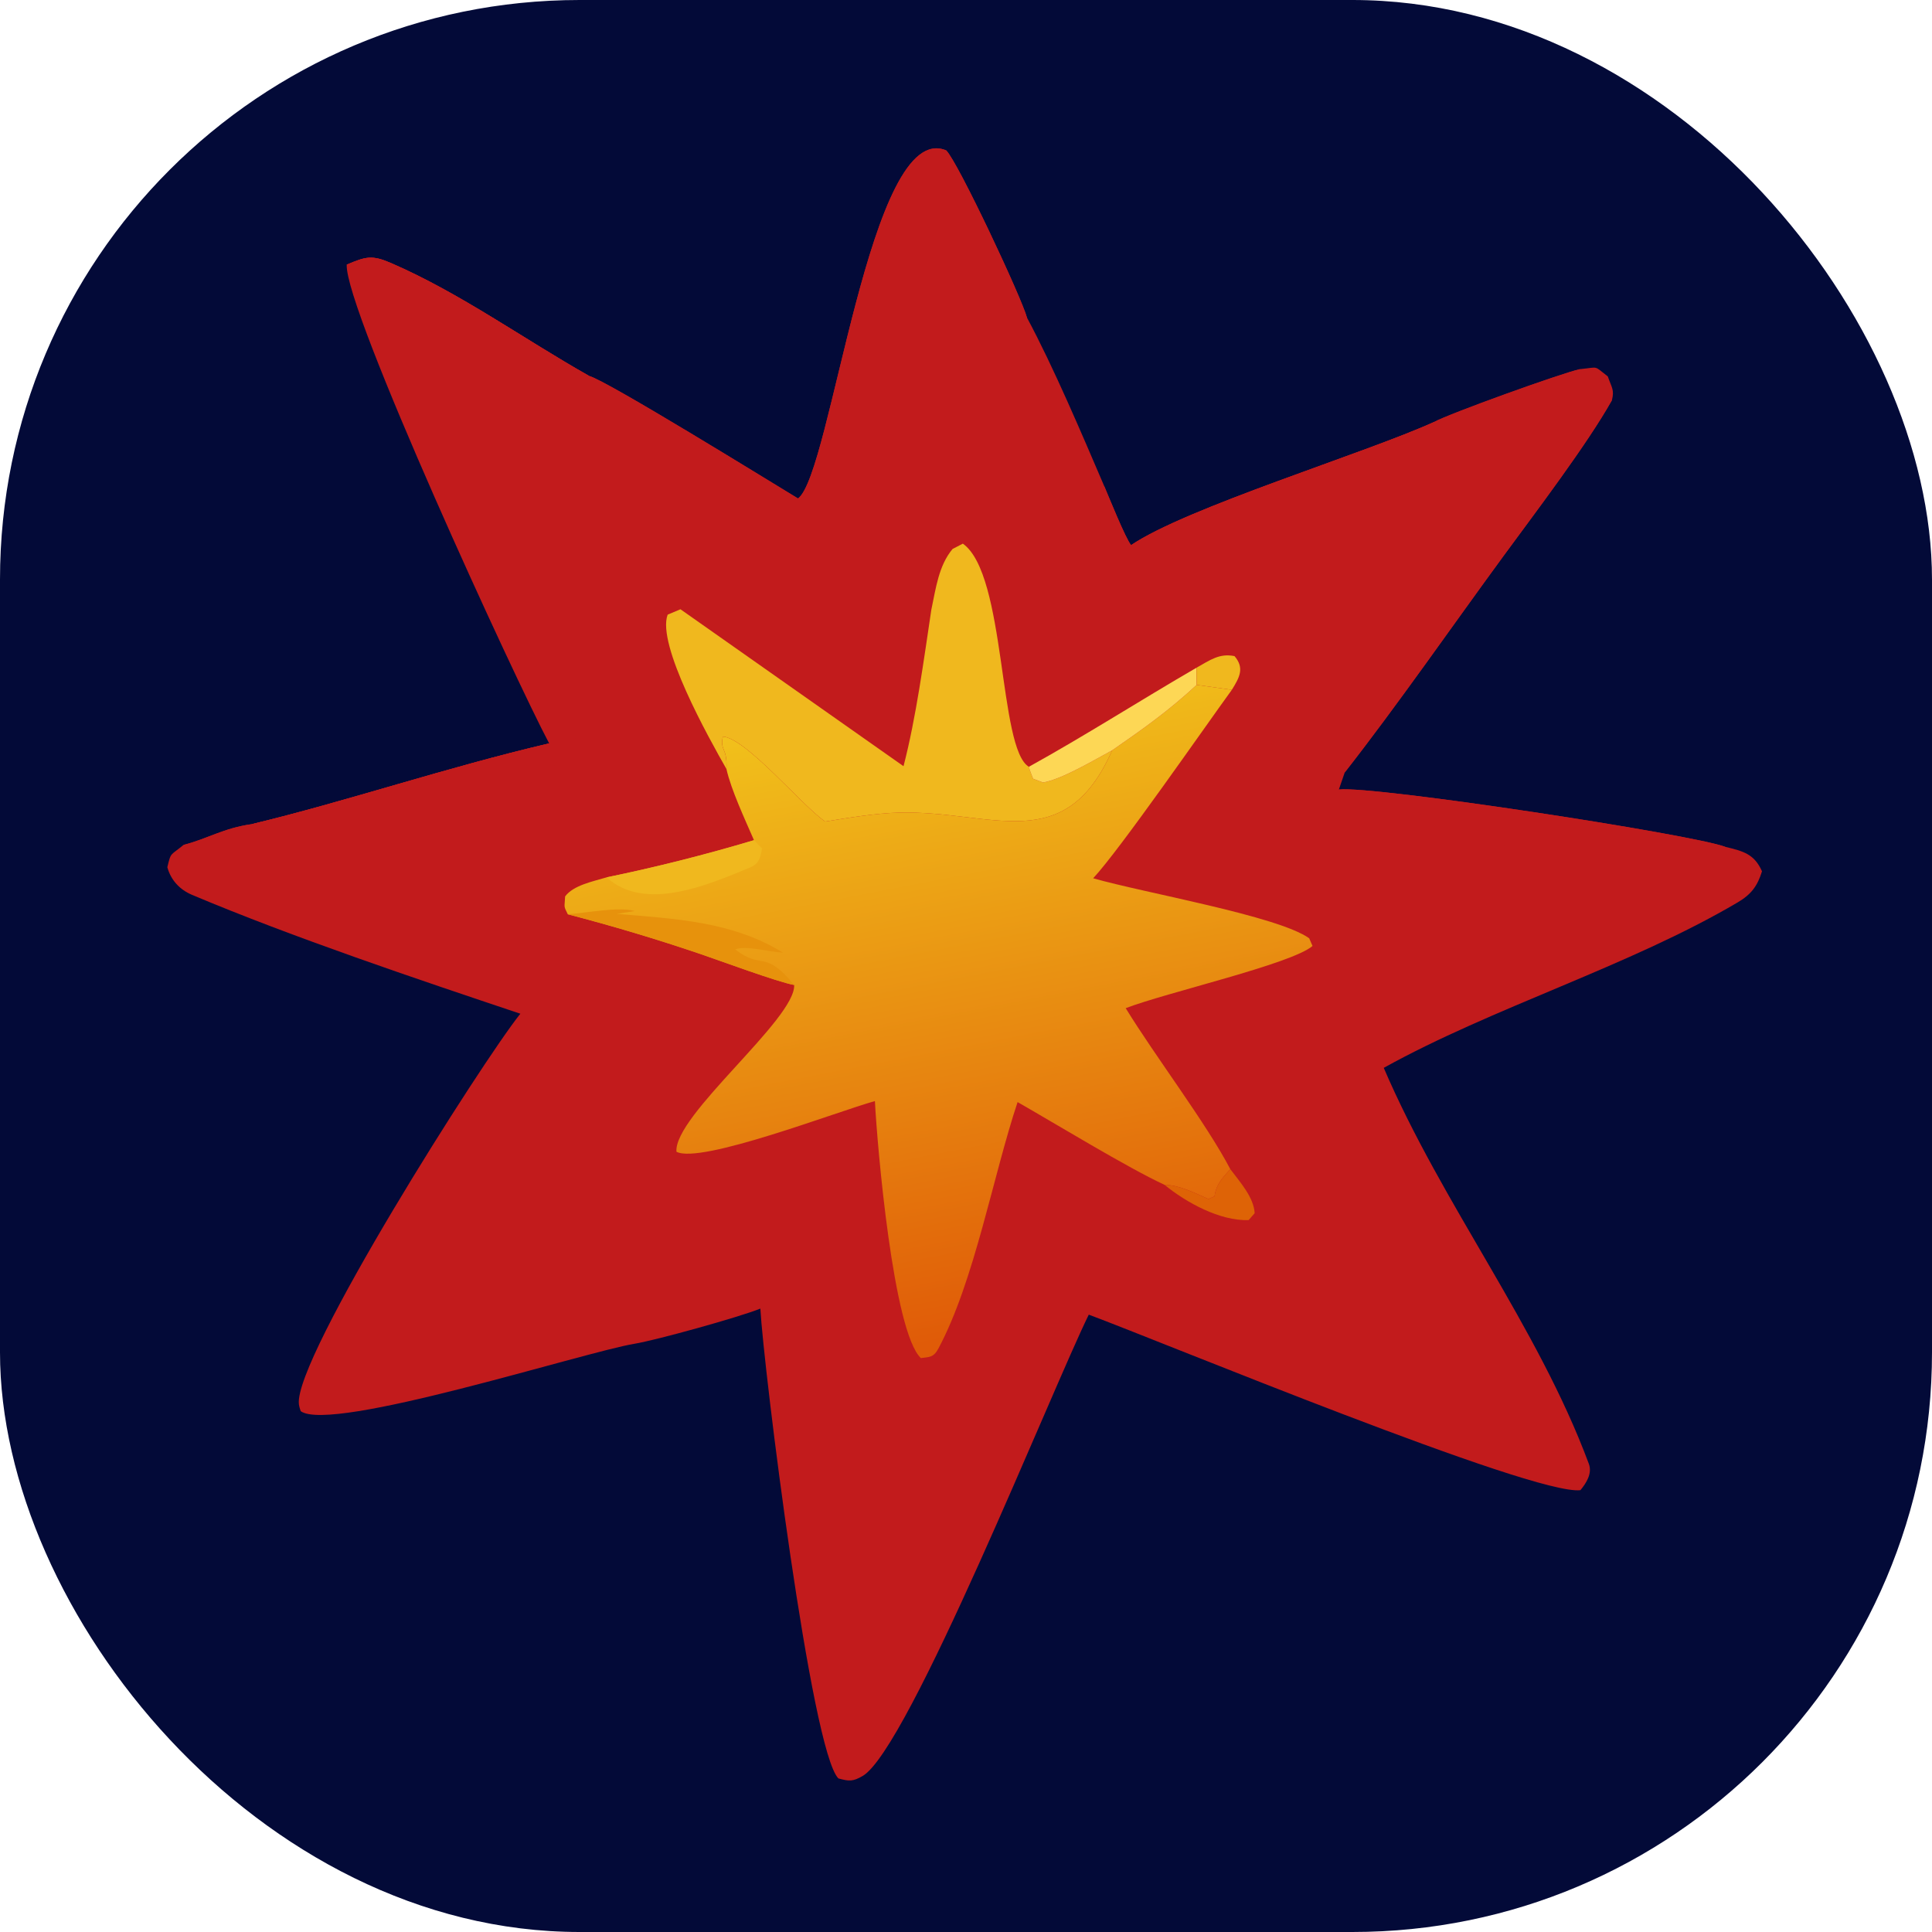 <svg xmlns="http://www.w3.org/2000/svg" version="1.1" xmlns:xlink="http://www.w3.org/1999/xlink" width="1000" height="1000"><g clip-path="url(#SvgjsClipPath1064)"><rect width="1000" height="1000" fill="#030a38"></rect><g transform="matrix(10,0,0,10,0,0)"><svg xmlns="http://www.w3.org/2000/svg" version="1.1" xmlns:xlink="http://www.w3.org/1999/xlink" width="100" height="100"><svg xmlns="http://www.w3.org/2000/svg" xmlns:xlink="http://www.w3.org/1999/xlink" width="100" height="100" viewBox="0 0 100 100"><path fill="#C21B1C" d="M30.496 19.46C31.398 19.694 39.792 24.886 41.306 25.801C43.034 24.546 45.004 6.101 48.977 7.786C49.588 8.391 52.884 15.415 53.155 16.438C54.528 18.995 56.003 22.475 57.164 25.183C57.388 25.709 58.267 27.893 58.547 28.217C61.405 26.278 70.661 23.462 74.217 21.847C74.989 21.416 80.838 19.311 81.781 19.106C82.786 19.008 82.466 18.902 83.219 19.483C83.423 20.071 83.567 20.173 83.434 20.712C82.162 22.987 79.464 26.535 77.835 28.758C75.166 32.4 72.371 36.442 69.603 39.983L69.3 40.865C71.114 40.663 87.549 43.176 89.301 43.832C90.245 44.06 90.802 44.203 91.201 45.099C90.964 45.861 90.648 46.291 89.938 46.71C84.351 50.004 77.238 52.154 71.623 55.272C74.662 62.359 79.578 68.617 82.239 75.769C82.428 76.276 82.091 76.78 81.803 77.131C79.376 77.425 60.123 69.444 56.355 68.046C54.453 71.91 47.022 90.556 44.649 91.925C44.141 92.218 43.954 92.202 43.398 92.052C41.987 90.676 39.524 70.79 39.356 67.733C38.242 68.182 33.976 69.365 32.846 69.552C30.213 69.989 17.152 74.184 15.565 73.042C15.522 72.921 15.484 72.797 15.47 72.67C15.216 70.293 24.914 54.996 26.933 52.47C21.602 50.684 15.15 48.515 9.943 46.319C9.311 46.052 8.85 45.569 8.661 44.888C8.854 44.092 8.79 44.316 9.5 43.733C10.782 43.4 11.55 42.869 13.03 42.657C17.948 41.477 23.106 39.721 28.424 38.478C26.665 35.168 17.823 15.975 17.947 13.699C18.94 13.275 19.258 13.193 20.237 13.616C23.804 15.157 27.128 17.562 30.496 19.46Z"></path><defs><linearGradient id="gradient_0" gradientUnits="userSpaceOnUse" x1="53.487" y1="68.487" x2="47.217" y2="36.072"><stop offset="0" stop-color="#E05B08"></stop><stop offset="1" stop-color="#F1C11B"></stop></linearGradient><clipPath id="SvgjsClipPath1064"><rect width="1000" height="1000" x="0" y="0" rx="300" ry="300"></rect></clipPath></defs><path fill="url(#gradient_0)" d="M61.939 35.45L63.76 35.705C62.33 37.672 57.946 44.002 56.582 45.459C59.236 46.22 66.123 47.401 67.763 48.564L67.936 48.963C66.843 49.901 60.362 51.375 58.266 52.183C59.808 54.696 62.439 58.143 63.679 60.513C63.256 61.005 62.959 61.273 62.862 61.924L62.548 62.061C61.835 61.748 61.044 61.336 60.274 61.326C58.378 60.45 54.627 58.159 52.67 57.044C51.397 60.86 50.438 66.317 48.567 69.808C48.316 70.275 48.095 70.234 47.664 70.294C46.231 68.944 45.403 59.297 45.285 56.992C43.4 57.507 36.249 60.276 35.013 59.614C34.865 57.737 41.191 52.739 41.106 50.983C40.265 50.834 37.24 49.714 36.283 49.388C34.011 48.615 31.711 47.926 29.388 47.322C29.155 46.86 29.226 46.984 29.251 46.397C29.681 45.82 30.679 45.627 31.397 45.412C33.967 44.882 36.512 44.24 39.026 43.488C38.567 42.428 37.838 40.875 37.601 39.804C37.651 38.659 37.258 38.886 37.416 38.122C38.641 38.226 41.488 41.681 42.711 42.523C43.894 42.33 45.383 42.086 46.564 42.059C51.352 41.948 55.109 44.396 57.565 38.837C59.202 37.703 60.478 36.802 61.939 35.45Z"></path><path fill="#E7920C" d="M29.388 47.322C30.427 47.243 32.045 46.918 32.857 47.157L31.93 47.3C34.955 47.562 37.901 47.688 40.529 49.311C39.758 49.268 38.592 48.918 38.058 49.142C39.449 50.238 39.547 49.088 41.106 50.983C40.265 50.834 37.24 49.714 36.283 49.388C34.011 48.615 31.711 47.926 29.388 47.322Z"></path><path fill="#F0B81E" d="M31.397 45.412C33.967 44.882 36.512 44.24 39.026 43.488L39.444 43.916C39.359 44.359 39.304 44.701 38.834 44.896C36.592 45.826 33.376 47.207 31.397 45.412Z"></path><path fill="#C21B1C" d="M30.496 19.46C31.398 19.694 39.792 24.886 41.306 25.801C43.034 24.546 45.004 6.101 48.977 7.786C49.588 8.391 52.884 15.415 53.155 16.438C52.976 18.388 53.773 18.443 53.653 19.431L53.163 19.394C50.266 21.946 49.163 27.045 47.818 30.588C47.745 30.78 48.095 31.368 48.206 31.558C47.818 34.138 47.418 37.148 46.766 39.658L35.22 31.535L35.685 31.16C35.688 31.028 35.69 30.877 35.693 30.705C32.166 28.014 25.294 24.859 22.395 21.759C20.053 19.255 19.815 17.709 19.88 15.361C18.891 14.774 18.613 14.625 17.947 13.699C18.94 13.275 19.258 13.193 20.237 13.616C23.804 15.157 27.128 17.562 30.496 19.46Z"></path><path fill="#C21B1C" d="M17.947 13.699C18.94 13.275 19.258 13.193 20.237 13.616C23.804 15.157 27.128 17.562 30.496 19.46L30.14 19.697C29.417 19.52 28.549 19.577 27.954 19.4C25.15 18.567 22.033 17.359 19.88 15.361C18.891 14.774 18.613 14.625 17.947 13.699Z"></path><path fill="#F0B81E" d="M48.206 31.558C48.441 30.45 48.583 29.28 49.305 28.414L49.837 28.139C52.092 29.73 51.673 38.767 53.255 39.688C53.269 39.808 53.42 40.171 53.472 40.307L53.991 40.502C54.961 40.337 56.63 39.342 57.565 38.837C55.109 44.396 51.352 41.948 46.564 42.059C45.383 42.086 43.894 42.33 42.711 42.523C41.488 41.681 38.641 38.226 37.416 38.122C37.258 38.886 37.651 38.659 37.601 39.804C36.688 38.203 33.977 33.359 34.557 31.815L35.22 31.535L46.766 39.658C47.418 37.148 47.818 34.138 48.206 31.558Z"></path><path fill="#C21B1C" d="M74.217 21.847C74.989 21.416 80.838 19.311 81.781 19.106C82.055 20.811 78.145 21.843 76.966 22.959C76.756 23.157 75.315 24.142 75.024 24.299L74.969 24.323C73.569 24.963 72.414 26.181 71.082 26.882C68.437 28.274 64.285 30.519 61.415 31.062C60.948 31.15 57.619 30.09 57.098 29.929C57.172 28.105 56.583 26.337 57.164 25.183C57.388 25.709 58.267 27.893 58.547 28.217C61.405 26.278 70.661 23.462 74.217 21.847Z"></path><path fill="#C21B1C" d="M58.547 28.217C61.405 26.278 70.661 23.462 74.217 21.847L74.516 22.181C72.154 24.076 61.682 29.942 58.926 28.828C58.83 28.693 58.56 28.355 58.547 28.217Z"></path><path fill="#C21B1C" d="M28.897 38.482C29.817 38.192 29.638 38.113 30.511 38.297C31.35 39.784 29.373 42.246 27.902 42.709C24.982 43.627 21.552 44.131 18.56 44.711L18.601 44.765C16.28 45.095 11.706 45.393 9.722 43.911C9.646 43.855 9.572 43.795 9.5 43.733C10.782 43.4 11.55 42.869 13.03 42.657C17.948 41.477 23.106 39.721 28.424 38.478L28.897 38.482Z"></path><path fill="#C21B1C" d="M28.424 38.478L28.897 38.482C29.886 40.719 23.191 41.723 21.572 42.131C18.676 42.861 15.956 43.519 13.03 42.657C17.948 41.477 23.106 39.721 28.424 38.478Z"></path><path fill="#C21B1C" d="M69.603 39.983C69.558 38.581 70.45 37.723 71.319 36.542C73.908 33.021 75.886 30.294 77.941 26.434C77.753 26.736 77.55 26.899 77.289 27.137L76.967 26.95C76.589 24.699 81.245 21.119 83.434 20.712C82.162 22.987 79.464 26.535 77.835 28.758C75.166 32.4 72.371 36.442 69.603 39.983Z"></path><path fill="#C21B1C" d="M69.3 40.865C71.114 40.663 87.549 43.176 89.301 43.832C88.315 44.272 75.323 44.18 74.402 42.94C72.719 40.676 70.29 42.307 69.3 40.865Z"></path><path fill="#FDD755" d="M53.255 39.688C56.115 38.109 59.062 36.224 61.93 34.561L61.939 35.45C60.478 36.802 59.202 37.703 57.565 38.837C56.63 39.342 54.961 40.337 53.991 40.502L53.472 40.307C53.42 40.171 53.269 39.808 53.255 39.688Z"></path><path fill="#DE6306" d="M63.679 60.513C64.189 61.195 64.895 61.968 64.941 62.795L64.628 63.153C63.142 63.202 61.402 62.245 60.274 61.326C61.044 61.336 61.835 61.748 62.548 62.061L62.862 61.924C62.959 61.273 63.256 61.005 63.679 60.513Z"></path><path fill="#F0B81E" d="M61.93 34.561C62.634 34.168 63.112 33.802 63.898 33.96C64.423 34.574 64.165 35.054 63.76 35.705L61.939 35.45L61.93 34.561Z"></path></svg></svg></g></g></svg>